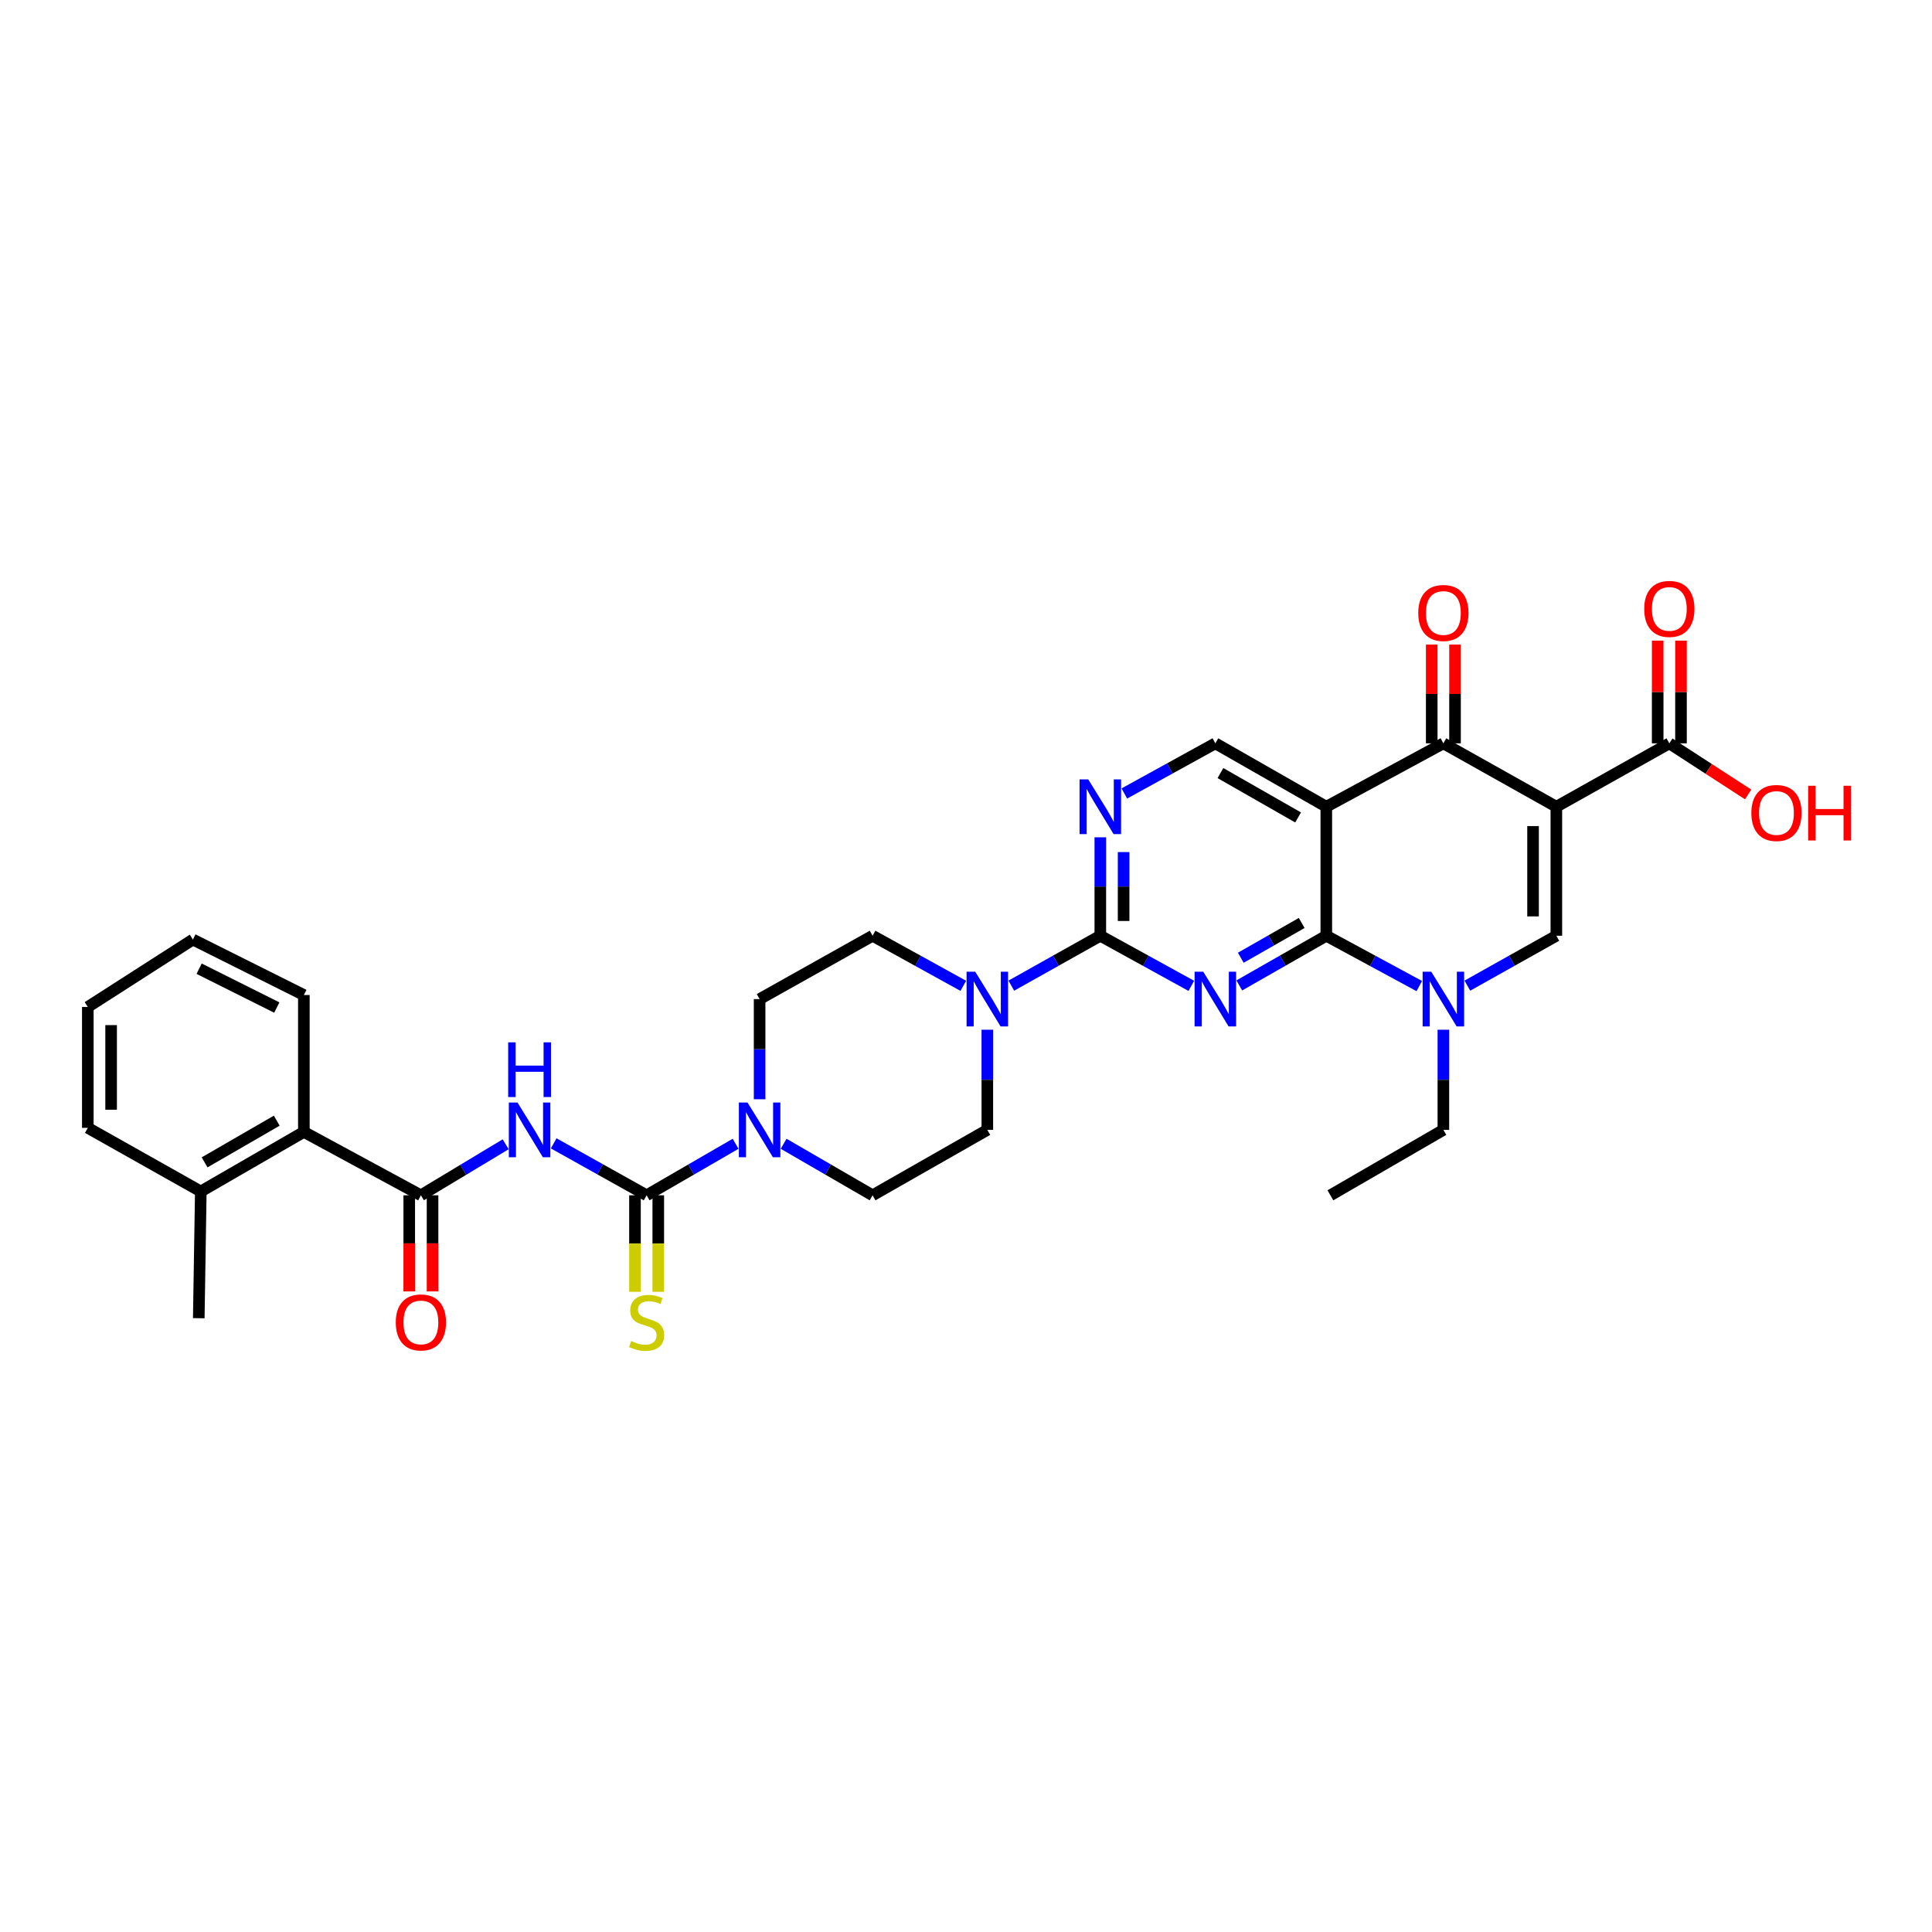 <?xml version='1.0' encoding='iso-8859-1'?>
<svg version='1.1' baseProfile='full'
              xmlns='http://www.w3.org/2000/svg'
                      xmlns:rdkit='http://www.rdkit.org/xml'
                      xmlns:xlink='http://www.w3.org/1999/xlink'
                  xml:space='preserve'
width='1000px' height='1000px' viewBox='0 0 1000 1000'>
<!-- END OF HEADER -->
<rect style='opacity:1.0;fill:#FFFFFF;stroke:none' width='1000' height='1000' x='0' y='0'> </rect>
<path class='bond-3' d='M 805.565,417.561 L 747.09,384.752' style='fill:none;fill-rule:evenodd;stroke:#000000;stroke-width:6px;stroke-linecap:butt;stroke-linejoin:miter;stroke-opacity:1' />
<path class='bond-6' d='M 805.565,417.561 L 805.565,484.343' style='fill:none;fill-rule:evenodd;stroke:#000000;stroke-width:6px;stroke-linecap:butt;stroke-linejoin:miter;stroke-opacity:1' />
<path class='bond-6' d='M 793.506,427.578 L 793.506,474.326' style='fill:none;fill-rule:evenodd;stroke:#000000;stroke-width:6px;stroke-linecap:butt;stroke-linejoin:miter;stroke-opacity:1' />
<path class='bond-13' d='M 805.565,417.561 L 864.046,384.752' style='fill:none;fill-rule:evenodd;stroke:#000000;stroke-width:6px;stroke-linecap:butt;stroke-linejoin:miter;stroke-opacity:1' />
<path class='bond-0' d='M 641.456,510.055 L 663.974,497.199' style='fill:none;fill-rule:evenodd;stroke:#0000FF;stroke-width:6px;stroke-linecap:butt;stroke-linejoin:miter;stroke-opacity:1' />
<path class='bond-0' d='M 663.974,497.199 L 686.492,484.343' style='fill:none;fill-rule:evenodd;stroke:#000000;stroke-width:6px;stroke-linecap:butt;stroke-linejoin:miter;stroke-opacity:1' />
<path class='bond-0' d='M 642.232,495.726 L 657.995,486.726' style='fill:none;fill-rule:evenodd;stroke:#0000FF;stroke-width:6px;stroke-linecap:butt;stroke-linejoin:miter;stroke-opacity:1' />
<path class='bond-0' d='M 657.995,486.726 L 673.757,477.727' style='fill:none;fill-rule:evenodd;stroke:#000000;stroke-width:6px;stroke-linecap:butt;stroke-linejoin:miter;stroke-opacity:1' />
<path class='bond-4' d='M 616.623,510.281 L 593.073,497.312' style='fill:none;fill-rule:evenodd;stroke:#0000FF;stroke-width:6px;stroke-linecap:butt;stroke-linejoin:miter;stroke-opacity:1' />
<path class='bond-4' d='M 593.073,497.312 L 569.522,484.343' style='fill:none;fill-rule:evenodd;stroke:#000000;stroke-width:6px;stroke-linecap:butt;stroke-linejoin:miter;stroke-opacity:1' />
<path class='bond-1' d='M 686.492,484.343 L 710.56,497.365' style='fill:none;fill-rule:evenodd;stroke:#000000;stroke-width:6px;stroke-linecap:butt;stroke-linejoin:miter;stroke-opacity:1' />
<path class='bond-1' d='M 710.56,497.365 L 734.628,510.388' style='fill:none;fill-rule:evenodd;stroke:#0000FF;stroke-width:6px;stroke-linecap:butt;stroke-linejoin:miter;stroke-opacity:1' />
<path class='bond-33' d='M 686.492,484.343 L 686.492,417.561' style='fill:none;fill-rule:evenodd;stroke:#000000;stroke-width:6px;stroke-linecap:butt;stroke-linejoin:miter;stroke-opacity:1' />
<path class='bond-2' d='M 686.492,417.561 L 747.09,384.752' style='fill:none;fill-rule:evenodd;stroke:#000000;stroke-width:6px;stroke-linecap:butt;stroke-linejoin:miter;stroke-opacity:1' />
<path class='bond-14' d='M 686.492,417.561 L 629.062,384.752' style='fill:none;fill-rule:evenodd;stroke:#000000;stroke-width:6px;stroke-linecap:butt;stroke-linejoin:miter;stroke-opacity:1' />
<path class='bond-14' d='M 671.896,423.111 L 631.695,400.145' style='fill:none;fill-rule:evenodd;stroke:#000000;stroke-width:6px;stroke-linecap:butt;stroke-linejoin:miter;stroke-opacity:1' />
<path class='bond-17' d='M 753.12,384.752 L 753.12,359.197' style='fill:none;fill-rule:evenodd;stroke:#000000;stroke-width:6px;stroke-linecap:butt;stroke-linejoin:miter;stroke-opacity:1' />
<path class='bond-17' d='M 753.12,359.197 L 753.12,333.642' style='fill:none;fill-rule:evenodd;stroke:#FF0000;stroke-width:6px;stroke-linecap:butt;stroke-linejoin:miter;stroke-opacity:1' />
<path class='bond-17' d='M 741.061,384.752 L 741.061,359.197' style='fill:none;fill-rule:evenodd;stroke:#000000;stroke-width:6px;stroke-linecap:butt;stroke-linejoin:miter;stroke-opacity:1' />
<path class='bond-17' d='M 741.061,359.197 L 741.061,333.642' style='fill:none;fill-rule:evenodd;stroke:#FF0000;stroke-width:6px;stroke-linecap:butt;stroke-linejoin:miter;stroke-opacity:1' />
<path class='bond-11' d='M 569.522,484.343 L 546.49,497.256' style='fill:none;fill-rule:evenodd;stroke:#000000;stroke-width:6px;stroke-linecap:butt;stroke-linejoin:miter;stroke-opacity:1' />
<path class='bond-11' d='M 546.49,497.256 L 523.457,510.17' style='fill:none;fill-rule:evenodd;stroke:#0000FF;stroke-width:6px;stroke-linecap:butt;stroke-linejoin:miter;stroke-opacity:1' />
<path class='bond-34' d='M 569.522,484.343 L 569.522,458.867' style='fill:none;fill-rule:evenodd;stroke:#000000;stroke-width:6px;stroke-linecap:butt;stroke-linejoin:miter;stroke-opacity:1' />
<path class='bond-34' d='M 569.522,458.867 L 569.522,433.39' style='fill:none;fill-rule:evenodd;stroke:#0000FF;stroke-width:6px;stroke-linecap:butt;stroke-linejoin:miter;stroke-opacity:1' />
<path class='bond-34' d='M 581.582,476.7 L 581.582,458.867' style='fill:none;fill-rule:evenodd;stroke:#000000;stroke-width:6px;stroke-linecap:butt;stroke-linejoin:miter;stroke-opacity:1' />
<path class='bond-34' d='M 581.582,458.867 L 581.582,441.033' style='fill:none;fill-rule:evenodd;stroke:#0000FF;stroke-width:6px;stroke-linecap:butt;stroke-linejoin:miter;stroke-opacity:1' />
<path class='bond-5' d='M 759.506,510.169 L 782.536,497.256' style='fill:none;fill-rule:evenodd;stroke:#0000FF;stroke-width:6px;stroke-linecap:butt;stroke-linejoin:miter;stroke-opacity:1' />
<path class='bond-5' d='M 782.536,497.256 L 805.565,484.343' style='fill:none;fill-rule:evenodd;stroke:#000000;stroke-width:6px;stroke-linecap:butt;stroke-linejoin:miter;stroke-opacity:1' />
<path class='bond-26' d='M 747.09,532.983 L 747.09,558.904' style='fill:none;fill-rule:evenodd;stroke:#0000FF;stroke-width:6px;stroke-linecap:butt;stroke-linejoin:miter;stroke-opacity:1' />
<path class='bond-26' d='M 747.09,558.904 L 747.09,584.825' style='fill:none;fill-rule:evenodd;stroke:#000000;stroke-width:6px;stroke-linecap:butt;stroke-linejoin:miter;stroke-opacity:1' />
<path class='bond-7' d='M 286.589,591.797 L 310.641,605.241' style='fill:none;fill-rule:evenodd;stroke:#0000FF;stroke-width:6px;stroke-linecap:butt;stroke-linejoin:miter;stroke-opacity:1' />
<path class='bond-7' d='M 310.641,605.241 L 334.692,618.685' style='fill:none;fill-rule:evenodd;stroke:#000000;stroke-width:6px;stroke-linecap:butt;stroke-linejoin:miter;stroke-opacity:1' />
<path class='bond-9' d='M 261.733,592.277 L 239.795,605.481' style='fill:none;fill-rule:evenodd;stroke:#0000FF;stroke-width:6px;stroke-linecap:butt;stroke-linejoin:miter;stroke-opacity:1' />
<path class='bond-9' d='M 239.795,605.481 L 217.857,618.685' style='fill:none;fill-rule:evenodd;stroke:#000000;stroke-width:6px;stroke-linecap:butt;stroke-linejoin:miter;stroke-opacity:1' />
<path class='bond-8' d='M 334.692,618.685 L 357.718,605.353' style='fill:none;fill-rule:evenodd;stroke:#000000;stroke-width:6px;stroke-linecap:butt;stroke-linejoin:miter;stroke-opacity:1' />
<path class='bond-8' d='M 357.718,605.353 L 380.744,592.021' style='fill:none;fill-rule:evenodd;stroke:#0000FF;stroke-width:6px;stroke-linecap:butt;stroke-linejoin:miter;stroke-opacity:1' />
<path class='bond-16' d='M 328.663,618.685 L 328.663,643.662' style='fill:none;fill-rule:evenodd;stroke:#000000;stroke-width:6px;stroke-linecap:butt;stroke-linejoin:miter;stroke-opacity:1' />
<path class='bond-16' d='M 328.663,643.662 L 328.663,668.639' style='fill:none;fill-rule:evenodd;stroke:#CCCC00;stroke-width:6px;stroke-linecap:butt;stroke-linejoin:miter;stroke-opacity:1' />
<path class='bond-16' d='M 340.722,618.685 L 340.722,643.662' style='fill:none;fill-rule:evenodd;stroke:#000000;stroke-width:6px;stroke-linecap:butt;stroke-linejoin:miter;stroke-opacity:1' />
<path class='bond-16' d='M 340.722,643.662 L 340.722,668.639' style='fill:none;fill-rule:evenodd;stroke:#CCCC00;stroke-width:6px;stroke-linecap:butt;stroke-linejoin:miter;stroke-opacity:1' />
<path class='bond-15' d='M 217.857,618.685 L 157.279,585.876' style='fill:none;fill-rule:evenodd;stroke:#000000;stroke-width:6px;stroke-linecap:butt;stroke-linejoin:miter;stroke-opacity:1' />
<path class='bond-18' d='M 211.827,618.685 L 211.827,643.562' style='fill:none;fill-rule:evenodd;stroke:#000000;stroke-width:6px;stroke-linecap:butt;stroke-linejoin:miter;stroke-opacity:1' />
<path class='bond-18' d='M 211.827,643.562 L 211.827,668.439' style='fill:none;fill-rule:evenodd;stroke:#FF0000;stroke-width:6px;stroke-linecap:butt;stroke-linejoin:miter;stroke-opacity:1' />
<path class='bond-18' d='M 223.887,618.685 L 223.887,643.562' style='fill:none;fill-rule:evenodd;stroke:#000000;stroke-width:6px;stroke-linecap:butt;stroke-linejoin:miter;stroke-opacity:1' />
<path class='bond-18' d='M 223.887,643.562 L 223.887,668.439' style='fill:none;fill-rule:evenodd;stroke:#FF0000;stroke-width:6px;stroke-linecap:butt;stroke-linejoin:miter;stroke-opacity:1' />
<path class='bond-10' d='M 393.174,568.972 L 393.174,543.052' style='fill:none;fill-rule:evenodd;stroke:#0000FF;stroke-width:6px;stroke-linecap:butt;stroke-linejoin:miter;stroke-opacity:1' />
<path class='bond-10' d='M 393.174,543.052 L 393.174,517.131' style='fill:none;fill-rule:evenodd;stroke:#000000;stroke-width:6px;stroke-linecap:butt;stroke-linejoin:miter;stroke-opacity:1' />
<path class='bond-35' d='M 405.603,592.022 L 428.626,605.353' style='fill:none;fill-rule:evenodd;stroke:#0000FF;stroke-width:6px;stroke-linecap:butt;stroke-linejoin:miter;stroke-opacity:1' />
<path class='bond-35' d='M 428.626,605.353 L 451.649,618.685' style='fill:none;fill-rule:evenodd;stroke:#000000;stroke-width:6px;stroke-linecap:butt;stroke-linejoin:miter;stroke-opacity:1' />
<path class='bond-21' d='M 511.041,532.983 L 511.041,558.904' style='fill:none;fill-rule:evenodd;stroke:#0000FF;stroke-width:6px;stroke-linecap:butt;stroke-linejoin:miter;stroke-opacity:1' />
<path class='bond-21' d='M 511.041,558.904 L 511.041,584.825' style='fill:none;fill-rule:evenodd;stroke:#000000;stroke-width:6px;stroke-linecap:butt;stroke-linejoin:miter;stroke-opacity:1' />
<path class='bond-22' d='M 498.605,510.266 L 475.127,497.304' style='fill:none;fill-rule:evenodd;stroke:#0000FF;stroke-width:6px;stroke-linecap:butt;stroke-linejoin:miter;stroke-opacity:1' />
<path class='bond-22' d='M 475.127,497.304 L 451.649,484.343' style='fill:none;fill-rule:evenodd;stroke:#000000;stroke-width:6px;stroke-linecap:butt;stroke-linejoin:miter;stroke-opacity:1' />
<path class='bond-12' d='M 581.962,410.706 L 605.512,397.729' style='fill:none;fill-rule:evenodd;stroke:#0000FF;stroke-width:6px;stroke-linecap:butt;stroke-linejoin:miter;stroke-opacity:1' />
<path class='bond-12' d='M 605.512,397.729 L 629.062,384.752' style='fill:none;fill-rule:evenodd;stroke:#000000;stroke-width:6px;stroke-linecap:butt;stroke-linejoin:miter;stroke-opacity:1' />
<path class='bond-23' d='M 870.076,384.752 L 870.076,358.172' style='fill:none;fill-rule:evenodd;stroke:#000000;stroke-width:6px;stroke-linecap:butt;stroke-linejoin:miter;stroke-opacity:1' />
<path class='bond-23' d='M 870.076,358.172 L 870.076,331.591' style='fill:none;fill-rule:evenodd;stroke:#FF0000;stroke-width:6px;stroke-linecap:butt;stroke-linejoin:miter;stroke-opacity:1' />
<path class='bond-23' d='M 858.017,384.752 L 858.017,358.172' style='fill:none;fill-rule:evenodd;stroke:#000000;stroke-width:6px;stroke-linecap:butt;stroke-linejoin:miter;stroke-opacity:1' />
<path class='bond-23' d='M 858.017,358.172 L 858.017,331.591' style='fill:none;fill-rule:evenodd;stroke:#FF0000;stroke-width:6px;stroke-linecap:butt;stroke-linejoin:miter;stroke-opacity:1' />
<path class='bond-25' d='M 864.046,384.752 L 884.444,397.982' style='fill:none;fill-rule:evenodd;stroke:#000000;stroke-width:6px;stroke-linecap:butt;stroke-linejoin:miter;stroke-opacity:1' />
<path class='bond-25' d='M 884.444,397.982 L 904.841,411.212' style='fill:none;fill-rule:evenodd;stroke:#FF0000;stroke-width:6px;stroke-linecap:butt;stroke-linejoin:miter;stroke-opacity:1' />
<path class='bond-24' d='M 157.279,585.876 L 103.936,616.702' style='fill:none;fill-rule:evenodd;stroke:#000000;stroke-width:6px;stroke-linecap:butt;stroke-linejoin:miter;stroke-opacity:1' />
<path class='bond-24' d='M 143.243,580.059 L 105.904,601.636' style='fill:none;fill-rule:evenodd;stroke:#000000;stroke-width:6px;stroke-linecap:butt;stroke-linejoin:miter;stroke-opacity:1' />
<path class='bond-27' d='M 157.279,585.876 L 157.279,515.027' style='fill:none;fill-rule:evenodd;stroke:#000000;stroke-width:6px;stroke-linecap:butt;stroke-linejoin:miter;stroke-opacity:1' />
<path class='bond-19' d='M 451.649,618.685 L 511.041,584.825' style='fill:none;fill-rule:evenodd;stroke:#000000;stroke-width:6px;stroke-linecap:butt;stroke-linejoin:miter;stroke-opacity:1' />
<path class='bond-20' d='M 393.174,517.131 L 451.649,484.343' style='fill:none;fill-rule:evenodd;stroke:#000000;stroke-width:6px;stroke-linecap:butt;stroke-linejoin:miter;stroke-opacity:1' />
<path class='bond-28' d='M 103.936,616.702 L 102.884,682.298' style='fill:none;fill-rule:evenodd;stroke:#000000;stroke-width:6px;stroke-linecap:butt;stroke-linejoin:miter;stroke-opacity:1' />
<path class='bond-29' d='M 103.936,616.702 L 45.455,583.773' style='fill:none;fill-rule:evenodd;stroke:#000000;stroke-width:6px;stroke-linecap:butt;stroke-linejoin:miter;stroke-opacity:1' />
<path class='bond-30' d='M 747.09,584.825 L 688.609,618.685' style='fill:none;fill-rule:evenodd;stroke:#000000;stroke-width:6px;stroke-linecap:butt;stroke-linejoin:miter;stroke-opacity:1' />
<path class='bond-31' d='M 157.279,515.027 L 99.849,486.306' style='fill:none;fill-rule:evenodd;stroke:#000000;stroke-width:6px;stroke-linecap:butt;stroke-linejoin:miter;stroke-opacity:1' />
<path class='bond-31' d='M 143.27,521.505 L 103.069,501.4' style='fill:none;fill-rule:evenodd;stroke:#000000;stroke-width:6px;stroke-linecap:butt;stroke-linejoin:miter;stroke-opacity:1' />
<path class='bond-36' d='M 45.455,583.773 L 45.455,521.211' style='fill:none;fill-rule:evenodd;stroke:#000000;stroke-width:6px;stroke-linecap:butt;stroke-linejoin:miter;stroke-opacity:1' />
<path class='bond-36' d='M 57.514,574.388 L 57.514,530.595' style='fill:none;fill-rule:evenodd;stroke:#000000;stroke-width:6px;stroke-linecap:butt;stroke-linejoin:miter;stroke-opacity:1' />
<path class='bond-32' d='M 99.849,486.306 L 45.455,521.211' style='fill:none;fill-rule:evenodd;stroke:#000000;stroke-width:6px;stroke-linecap:butt;stroke-linejoin:miter;stroke-opacity:1' />
<path  class='atom-1' d='M 622.802 502.971
L 632.082 517.971
Q 633.002 519.451, 634.482 522.131
Q 635.962 524.811, 636.042 524.971
L 636.042 502.971
L 639.802 502.971
L 639.802 531.291
L 635.922 531.291
L 625.962 514.891
Q 624.802 512.971, 623.562 510.771
Q 622.362 508.571, 622.002 507.891
L 622.002 531.291
L 618.322 531.291
L 618.322 502.971
L 622.802 502.971
' fill='#0000FF'/>
<path  class='atom-6' d='M 740.83 502.971
L 750.11 517.971
Q 751.03 519.451, 752.51 522.131
Q 753.99 524.811, 754.07 524.971
L 754.07 502.971
L 757.83 502.971
L 757.83 531.291
L 753.95 531.291
L 743.99 514.891
Q 742.83 512.971, 741.59 510.771
Q 740.39 508.571, 740.03 507.891
L 740.03 531.291
L 736.35 531.291
L 736.35 502.971
L 740.83 502.971
' fill='#0000FF'/>
<path  class='atom-8' d='M 267.854 570.665
L 277.134 585.665
Q 278.054 587.145, 279.534 589.825
Q 281.014 592.505, 281.094 592.665
L 281.094 570.665
L 284.854 570.665
L 284.854 598.985
L 280.974 598.985
L 271.014 582.585
Q 269.854 580.665, 268.614 578.465
Q 267.414 576.265, 267.054 575.585
L 267.054 598.985
L 263.374 598.985
L 263.374 570.665
L 267.854 570.665
' fill='#0000FF'/>
<path  class='atom-8' d='M 263.034 539.513
L 266.874 539.513
L 266.874 551.553
L 281.354 551.553
L 281.354 539.513
L 285.194 539.513
L 285.194 567.833
L 281.354 567.833
L 281.354 554.753
L 266.874 554.753
L 266.874 567.833
L 263.034 567.833
L 263.034 539.513
' fill='#0000FF'/>
<path  class='atom-11' d='M 386.914 570.665
L 396.194 585.665
Q 397.114 587.145, 398.594 589.825
Q 400.074 592.505, 400.154 592.665
L 400.154 570.665
L 403.914 570.665
L 403.914 598.985
L 400.034 598.985
L 390.074 582.585
Q 388.914 580.665, 387.674 578.465
Q 386.474 576.265, 386.114 575.585
L 386.114 598.985
L 382.434 598.985
L 382.434 570.665
L 386.914 570.665
' fill='#0000FF'/>
<path  class='atom-12' d='M 504.781 502.971
L 514.061 517.971
Q 514.981 519.451, 516.461 522.131
Q 517.941 524.811, 518.021 524.971
L 518.021 502.971
L 521.781 502.971
L 521.781 531.291
L 517.901 531.291
L 507.941 514.891
Q 506.781 512.971, 505.541 510.771
Q 504.341 508.571, 503.981 507.891
L 503.981 531.291
L 500.301 531.291
L 500.301 502.971
L 504.781 502.971
' fill='#0000FF'/>
<path  class='atom-13' d='M 563.262 403.401
L 572.542 418.401
Q 573.462 419.881, 574.942 422.561
Q 576.422 425.241, 576.502 425.401
L 576.502 403.401
L 580.262 403.401
L 580.262 431.721
L 576.382 431.721
L 566.422 415.321
Q 565.262 413.401, 564.022 411.201
Q 562.822 409.001, 562.462 408.321
L 562.462 431.721
L 558.782 431.721
L 558.782 403.401
L 563.262 403.401
' fill='#0000FF'/>
<path  class='atom-17' d='M 326.692 694.122
Q 327.012 694.242, 328.332 694.802
Q 329.652 695.362, 331.092 695.722
Q 332.572 696.042, 334.012 696.042
Q 336.692 696.042, 338.252 694.762
Q 339.812 693.442, 339.812 691.162
Q 339.812 689.602, 339.012 688.642
Q 338.252 687.682, 337.052 687.162
Q 335.852 686.642, 333.852 686.042
Q 331.332 685.282, 329.812 684.562
Q 328.332 683.842, 327.252 682.322
Q 326.212 680.802, 326.212 678.242
Q 326.212 674.682, 328.612 672.482
Q 331.052 670.282, 335.852 670.282
Q 339.132 670.282, 342.852 671.842
L 341.932 674.922
Q 338.532 673.522, 335.972 673.522
Q 333.212 673.522, 331.692 674.682
Q 330.172 675.802, 330.212 677.762
Q 330.212 679.282, 330.972 680.202
Q 331.772 681.122, 332.892 681.642
Q 334.052 682.162, 335.972 682.762
Q 338.532 683.562, 340.052 684.362
Q 341.572 685.162, 342.652 686.802
Q 343.772 688.402, 343.772 691.162
Q 343.772 695.082, 341.132 697.202
Q 338.532 699.282, 334.172 699.282
Q 331.652 699.282, 329.732 698.722
Q 327.852 698.202, 325.612 697.282
L 326.692 694.122
' fill='#CCCC00'/>
<path  class='atom-18' d='M 734.09 317.273
Q 734.09 310.473, 737.45 306.673
Q 740.81 302.873, 747.09 302.873
Q 753.37 302.873, 756.73 306.673
Q 760.09 310.473, 760.09 317.273
Q 760.09 324.153, 756.69 328.073
Q 753.29 331.953, 747.09 331.953
Q 740.85 331.953, 737.45 328.073
Q 734.09 324.193, 734.09 317.273
M 747.09 328.753
Q 751.41 328.753, 753.73 325.873
Q 756.09 322.953, 756.09 317.273
Q 756.09 311.713, 753.73 308.913
Q 751.41 306.073, 747.09 306.073
Q 742.77 306.073, 740.41 308.873
Q 738.09 311.673, 738.09 317.273
Q 738.09 322.993, 740.41 325.873
Q 742.77 328.753, 747.09 328.753
' fill='#FF0000'/>
<path  class='atom-19' d='M 204.857 684.482
Q 204.857 677.682, 208.217 673.882
Q 211.577 670.082, 217.857 670.082
Q 224.137 670.082, 227.497 673.882
Q 230.857 677.682, 230.857 684.482
Q 230.857 691.362, 227.457 695.282
Q 224.057 699.162, 217.857 699.162
Q 211.617 699.162, 208.217 695.282
Q 204.857 691.402, 204.857 684.482
M 217.857 695.962
Q 222.177 695.962, 224.497 693.082
Q 226.857 690.162, 226.857 684.482
Q 226.857 678.922, 224.497 676.122
Q 222.177 673.282, 217.857 673.282
Q 213.537 673.282, 211.177 676.082
Q 208.857 678.882, 208.857 684.482
Q 208.857 690.202, 211.177 693.082
Q 213.537 695.962, 217.857 695.962
' fill='#FF0000'/>
<path  class='atom-24' d='M 851.046 315.169
Q 851.046 308.369, 854.406 304.569
Q 857.766 300.769, 864.046 300.769
Q 870.326 300.769, 873.686 304.569
Q 877.046 308.369, 877.046 315.169
Q 877.046 322.049, 873.646 325.969
Q 870.246 329.849, 864.046 329.849
Q 857.806 329.849, 854.406 325.969
Q 851.046 322.089, 851.046 315.169
M 864.046 326.649
Q 868.366 326.649, 870.686 323.769
Q 873.046 320.849, 873.046 315.169
Q 873.046 309.609, 870.686 306.809
Q 868.366 303.969, 864.046 303.969
Q 859.726 303.969, 857.366 306.769
Q 855.046 309.569, 855.046 315.169
Q 855.046 320.889, 857.366 323.769
Q 859.726 326.649, 864.046 326.649
' fill='#FF0000'/>
<path  class='atom-26' d='M 906.493 420.796
Q 906.493 413.996, 909.853 410.196
Q 913.213 406.396, 919.493 406.396
Q 925.773 406.396, 929.133 410.196
Q 932.493 413.996, 932.493 420.796
Q 932.493 427.676, 929.093 431.596
Q 925.693 435.476, 919.493 435.476
Q 913.253 435.476, 909.853 431.596
Q 906.493 427.716, 906.493 420.796
M 919.493 432.276
Q 923.813 432.276, 926.133 429.396
Q 928.493 426.476, 928.493 420.796
Q 928.493 415.236, 926.133 412.436
Q 923.813 409.596, 919.493 409.596
Q 915.173 409.596, 912.813 412.396
Q 910.493 415.196, 910.493 420.796
Q 910.493 426.516, 912.813 429.396
Q 915.173 432.276, 919.493 432.276
' fill='#FF0000'/>
<path  class='atom-26' d='M 935.893 406.716
L 939.733 406.716
L 939.733 418.756
L 954.213 418.756
L 954.213 406.716
L 958.053 406.716
L 958.053 435.036
L 954.213 435.036
L 954.213 421.956
L 939.733 421.956
L 939.733 435.036
L 935.893 435.036
L 935.893 406.716
' fill='#FF0000'/>
</svg>
